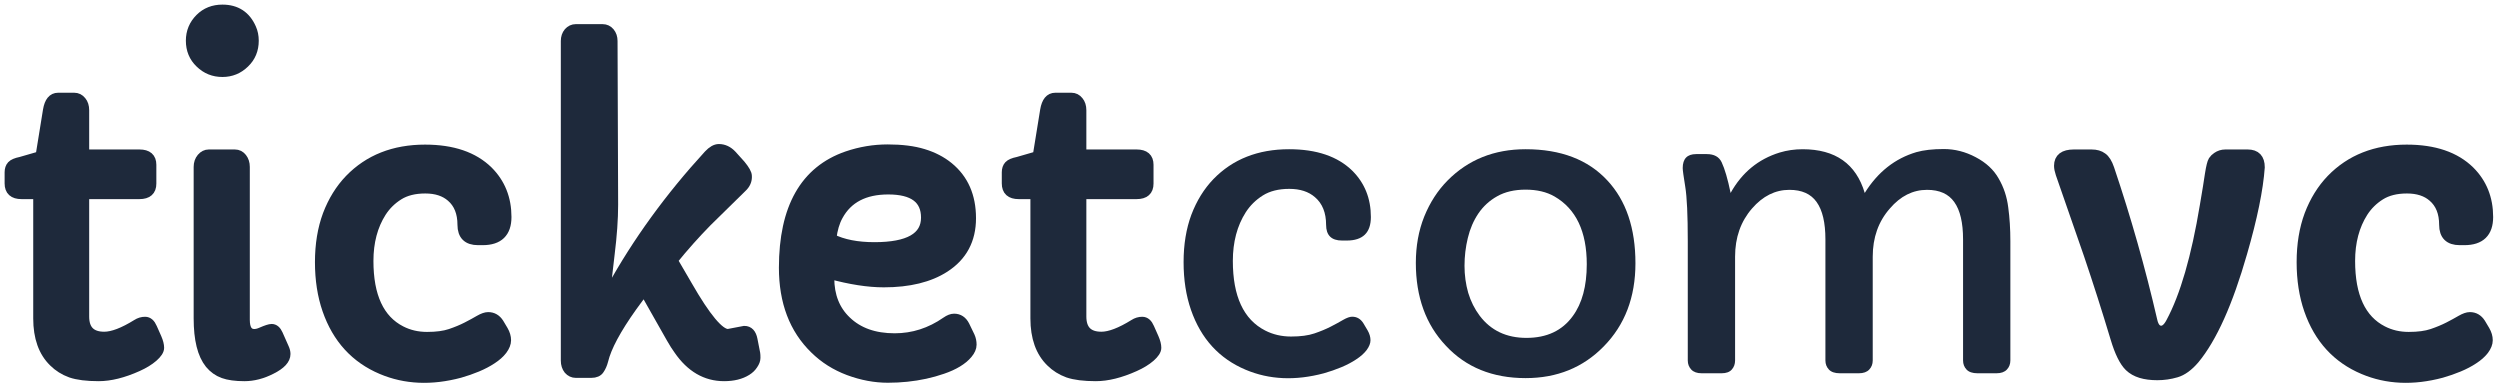 <svg width="271" height="42" viewBox="0 0 271 42" fill="none" xmlns="http://www.w3.org/2000/svg">
<path d="M266.634 26.075C265.48 26.075 264.903 25.506 264.903 24.369C264.903 23.063 264.502 22.066 263.7 21.378C263.011 20.774 262.082 20.473 260.915 20.473C259.761 20.473 258.804 20.711 258.044 21.189C257.285 21.666 256.666 22.277 256.187 23.021C255.259 24.481 254.794 26.237 254.794 28.287C254.794 32.12 255.962 34.633 258.298 35.827C259.142 36.262 260.077 36.48 261.104 36.48C262.132 36.48 262.976 36.368 263.637 36.143C264.298 35.918 264.889 35.672 265.41 35.406C265.93 35.139 266.38 34.893 266.76 34.669C267.154 34.444 267.478 34.331 267.731 34.331C268.238 34.331 268.639 34.563 268.934 35.027L269.398 35.806C269.609 36.171 269.715 36.529 269.715 36.88C269.715 37.217 269.574 37.575 269.293 37.954C269.011 38.319 268.632 38.656 268.153 38.965C267.689 39.274 267.154 39.555 266.549 39.808C265.944 40.06 265.318 40.278 264.671 40.461C261.576 41.289 258.748 41.163 256.187 40.082C253.317 38.874 251.34 36.712 250.257 33.594C249.722 32.05 249.455 30.323 249.455 28.413C249.455 26.503 249.736 24.79 250.299 23.274C250.876 21.757 251.671 20.473 252.684 19.419C254.78 17.257 257.517 16.176 260.893 16.176C263.876 16.176 266.162 16.955 267.752 18.514C269.089 19.848 269.757 21.519 269.757 23.526C269.757 25.226 268.885 26.075 267.14 26.075H266.634Z" fill="#1E293B" stroke="#1E293B"/>
<path d="M245.001 18.135C244.832 20.522 244.199 23.612 243.101 27.403C241.554 32.809 239.823 36.663 237.91 38.966C237.249 39.738 236.58 40.223 235.905 40.419C235.23 40.616 234.547 40.714 233.858 40.714C233.169 40.714 232.571 40.637 232.064 40.483C231.558 40.328 231.135 40.089 230.798 39.766C230.235 39.219 229.729 38.194 229.278 36.691C228.35 33.602 227.386 30.583 226.387 27.634L223.327 18.83C223.214 18.493 223.158 18.206 223.158 17.967C223.158 17.124 223.707 16.703 224.804 16.703H226.725C227.217 16.703 227.611 16.816 227.907 17.04C228.216 17.251 228.476 17.665 228.687 18.283C230.516 23.703 232.071 29.186 233.351 34.733C233.506 35.449 233.816 35.807 234.28 35.807C234.646 35.807 234.983 35.512 235.293 34.922C236.812 32.1 238.036 27.88 238.965 22.264C239.218 20.789 239.401 19.659 239.514 18.872C239.64 18.086 239.76 17.602 239.873 17.419C239.999 17.237 240.14 17.096 240.295 16.998C240.576 16.801 240.886 16.703 241.223 16.703H243.65C244.551 16.703 245.001 17.18 245.001 18.135Z" fill="#1E293B" stroke="#1E293B"/>
<path d="M195.406 16.177C198.952 16.177 201.196 17.757 202.138 20.916C203.545 18.656 205.41 17.181 207.731 16.493C208.519 16.269 209.511 16.156 210.707 16.156C211.903 16.156 213.056 16.451 214.168 17.041C215.293 17.631 216.123 18.403 216.658 19.358C217.207 20.299 217.551 21.338 217.692 22.475C217.847 23.612 217.924 24.834 217.924 26.14V39.072C217.924 39.465 217.798 39.795 217.544 40.062C217.291 40.329 216.918 40.462 216.426 40.462H214.358C213.823 40.462 213.429 40.329 213.176 40.062C212.923 39.795 212.796 39.465 212.796 39.072V25.95C212.796 24.139 212.479 22.791 211.846 21.906C211.227 21.022 210.242 20.579 208.892 20.579C207.358 20.579 206.015 21.253 204.861 22.601C203.623 24.006 203.004 25.747 203.004 27.825V39.072C203.004 39.465 202.877 39.795 202.624 40.062C202.371 40.329 201.998 40.462 201.505 40.462H199.437C198.903 40.462 198.509 40.329 198.255 40.062C198.002 39.795 197.875 39.465 197.875 39.072V25.95C197.875 24.139 197.559 22.791 196.926 21.906C196.307 21.022 195.322 20.579 193.971 20.579C192.438 20.579 191.087 21.253 189.919 22.601C188.695 24.006 188.083 25.747 188.083 27.825V39.072C188.083 39.465 187.964 39.795 187.724 40.062C187.485 40.329 187.119 40.462 186.627 40.462H184.453C183.961 40.462 183.588 40.329 183.335 40.062C183.082 39.795 182.955 39.465 182.955 39.072V26.14C182.955 23.317 182.864 21.352 182.681 20.242C182.498 19.119 182.406 18.445 182.406 18.22C182.406 17.209 182.892 16.704 183.862 16.704H185.023C185.811 16.704 186.346 16.999 186.627 17.588C186.965 18.305 187.288 19.414 187.598 20.916C188.822 18.712 190.595 17.252 192.916 16.535C193.704 16.297 194.534 16.177 195.406 16.177Z" fill="#1E293B"/>
<path d="M153.477 28.497C153.477 26.672 153.779 25.001 154.384 23.484C155.003 21.954 155.847 20.648 156.917 19.567C159.154 17.306 161.974 16.176 165.379 16.176C169.192 16.176 172.147 17.306 174.243 19.567C176.269 21.743 177.282 24.734 177.282 28.539C177.282 32.218 176.135 35.223 173.842 37.554C171.605 39.843 168.784 40.987 165.379 40.987C161.792 40.987 158.907 39.815 156.727 37.47C154.56 35.181 153.477 32.19 153.477 28.497ZM160.251 23.147C159.73 23.92 159.35 24.804 159.111 25.801C158.872 26.784 158.753 27.788 158.753 28.813C158.753 29.824 158.886 30.8 159.154 31.741C159.435 32.668 159.85 33.496 160.399 34.226C161.609 35.827 163.297 36.627 165.464 36.627C167.672 36.627 169.347 35.841 170.486 34.268C171.499 32.892 172.006 31.018 172.006 28.645C172.006 25.092 170.838 22.642 168.503 21.294C167.644 20.802 166.603 20.557 165.379 20.557C164.169 20.557 163.142 20.796 162.298 21.273C161.468 21.736 160.786 22.361 160.251 23.147Z" fill="#1E293B"/>
<path d="M145.479 26.075C144.326 26.075 143.749 25.506 143.749 24.369C143.749 23.063 143.348 22.066 142.546 21.378C141.857 20.774 140.928 20.473 139.76 20.473C138.607 20.473 137.65 20.711 136.89 21.189C136.13 21.666 135.511 22.277 135.033 23.021C134.104 24.481 133.64 26.237 133.64 28.287C133.64 32.12 134.808 34.633 137.143 35.827C137.987 36.262 138.923 36.48 139.95 36.48C140.977 36.48 141.821 36.368 142.483 36.143C143.144 35.918 143.735 35.672 144.255 35.406C144.776 35.139 145.226 34.893 145.606 34.669C146 34.444 146.324 34.331 146.577 34.331C147.083 34.331 147.484 34.563 147.78 35.027L148.244 35.806C148.455 36.171 148.561 36.529 148.561 36.88C148.561 37.217 148.42 37.575 148.139 37.954C147.857 38.319 147.477 38.656 146.999 38.965C146.535 39.274 146 39.555 145.395 39.808C144.79 40.06 144.164 40.278 143.517 40.461C140.421 41.289 137.594 41.163 135.033 40.082C132.163 38.874 130.186 36.712 129.103 33.594C128.568 32.05 128.301 30.323 128.301 28.413C128.301 26.503 128.582 24.79 129.145 23.274C129.722 21.757 130.517 20.473 131.53 19.419C133.626 17.257 136.362 16.176 139.739 16.176C142.722 16.176 145.008 16.955 146.598 18.514C147.934 19.848 148.603 21.519 148.603 23.526C148.603 25.226 147.73 26.075 145.986 26.075H145.479Z" fill="#1E293B"/>
<path d="M124.542 19.904C124.542 20.691 124.099 21.084 123.212 21.084H117.261V34.311C117.261 35.743 117.971 36.459 119.392 36.459C120.293 36.459 121.468 36.01 122.917 35.111C123.198 34.929 123.501 34.838 123.824 34.838C124.162 34.838 124.429 35.069 124.626 35.533L125.112 36.628C125.295 37.049 125.386 37.407 125.386 37.702C125.386 37.997 125.161 38.341 124.711 38.734C124.275 39.113 123.712 39.457 123.022 39.766C121.461 40.468 120.047 40.819 118.78 40.819C117.514 40.819 116.508 40.693 115.763 40.44C115.031 40.173 114.405 39.78 113.884 39.261C112.759 38.166 112.196 36.586 112.196 34.522V21.084H110.423C109.537 21.084 109.094 20.684 109.094 19.883V18.683C109.094 18.36 109.178 18.107 109.347 17.925C109.516 17.742 109.846 17.602 110.339 17.503L112.449 16.892L113.251 11.943C113.406 11.016 113.786 10.553 114.391 10.553H116.142C116.466 10.553 116.733 10.686 116.944 10.953C117.155 11.206 117.261 11.536 117.261 11.943V16.703H123.212C124.099 16.703 124.542 17.089 124.542 17.861V19.904Z" fill="#1E293B" stroke="#1E293B"/>
<path d="M89.956 29.741L89.935 30.142C89.935 32.065 90.547 33.61 91.771 34.775C93.052 36.011 94.789 36.629 96.984 36.629C98.982 36.629 100.839 36.032 102.555 34.839C102.879 34.614 103.167 34.502 103.421 34.502C103.941 34.502 104.335 34.761 104.602 35.281L105.172 36.46C105.299 36.741 105.362 37.043 105.362 37.366C105.362 37.689 105.214 38.026 104.919 38.377C104.638 38.714 104.265 39.023 103.801 39.304C103.336 39.585 102.795 39.83 102.176 40.041C101.571 40.252 100.944 40.427 100.297 40.568C99.003 40.848 97.652 40.989 96.245 40.989C94.838 40.989 93.417 40.722 91.982 40.188C90.561 39.655 89.33 38.876 88.289 37.85C86.052 35.674 84.934 32.732 84.934 29.025C84.934 22.524 87.227 18.48 91.814 16.893C93.249 16.402 94.719 16.156 96.224 16.156C97.744 16.156 99.031 16.318 100.086 16.641C101.156 16.964 102.077 17.441 102.851 18.073C104.483 19.407 105.299 21.267 105.299 23.654C105.299 25.999 104.342 27.79 102.429 29.025C100.755 30.107 98.546 30.647 95.802 30.647C94.114 30.647 92.165 30.345 89.956 29.741ZM100.339 23.591C100.339 21.583 98.989 20.579 96.287 20.579C93.713 20.579 91.912 21.52 90.885 23.402C90.519 24.062 90.28 24.876 90.167 25.845C91.377 26.449 92.918 26.751 94.789 26.751C98.489 26.751 100.339 25.698 100.339 23.591Z" fill="#1E293B" stroke="#1E293B"/>
<path d="M78.915 36.164L80.688 35.827C81.18 35.827 81.49 36.157 81.616 36.817L81.912 38.333C81.926 38.404 81.933 38.558 81.933 38.797C81.933 39.022 81.841 39.267 81.658 39.534C81.49 39.801 81.257 40.026 80.962 40.208C80.315 40.615 79.492 40.819 78.493 40.819C76.509 40.819 74.856 39.857 73.533 37.933C73.294 37.61 73.027 37.189 72.731 36.669L69.819 31.53L68.553 33.257C66.822 35.687 65.781 37.631 65.429 39.092C65.331 39.471 65.19 39.794 65.007 40.061C64.838 40.327 64.536 40.461 64.1 40.461H62.411C62.102 40.461 61.835 40.334 61.609 40.082C61.398 39.815 61.293 39.485 61.293 39.092V4.444C61.293 4.065 61.398 3.749 61.609 3.496C61.835 3.244 62.102 3.117 62.411 3.117H65.324C65.647 3.117 65.915 3.244 66.126 3.496C66.337 3.749 66.442 4.065 66.442 4.444L66.506 22.2C66.506 23.744 66.379 25.535 66.126 27.571C65.887 29.607 65.732 30.941 65.662 31.572V31.657C65.662 31.769 65.69 31.825 65.746 31.825C65.873 31.825 66.041 31.643 66.252 31.278C69.052 26.209 72.562 21.371 76.783 16.766C77.191 16.33 77.571 16.113 77.923 16.113C78.457 16.113 78.936 16.337 79.358 16.787L80.308 17.84C80.772 18.401 81.004 18.816 81.004 19.082C81.032 19.56 80.849 19.981 80.455 20.346L76.657 24.074C75.362 25.394 74.131 26.777 72.963 28.224L74.546 30.941C76.544 34.423 78 36.164 78.915 36.164Z" fill="#1E293B" stroke="#1E293B"/>
<path d="M51.819 26.075C50.666 26.075 50.089 25.506 50.089 24.369C50.089 23.063 49.688 22.066 48.886 21.378C48.196 20.774 47.268 20.473 46.1 20.473C44.946 20.473 43.99 20.711 43.23 21.189C42.47 21.666 41.851 22.277 41.373 23.021C40.444 24.481 39.98 26.237 39.98 28.287C39.98 32.12 41.148 34.633 43.483 35.827C44.327 36.262 45.263 36.48 46.29 36.48C47.317 36.48 48.161 36.368 48.822 36.143C49.484 35.918 50.075 35.672 50.595 35.406C51.116 35.139 51.566 34.893 51.946 34.669C52.34 34.444 52.663 34.331 52.917 34.331C53.423 34.331 53.824 34.563 54.12 35.027L54.584 35.806C54.795 36.171 54.9 36.529 54.9 36.88C54.9 37.217 54.76 37.575 54.478 37.954C54.197 38.319 53.817 38.656 53.339 38.965C52.874 39.274 52.34 39.555 51.735 39.808C51.13 40.06 50.504 40.278 49.857 40.461C46.761 41.289 43.933 41.163 41.373 40.082C38.503 38.874 36.526 36.712 35.443 33.594C34.908 32.05 34.641 30.323 34.641 28.413C34.641 26.503 34.922 24.79 35.485 23.274C36.062 21.757 36.856 20.473 37.87 19.419C39.966 17.257 42.702 16.176 46.079 16.176C49.062 16.176 51.348 16.955 52.938 18.514C54.274 19.848 54.943 21.519 54.943 23.526C54.943 25.226 54.07 26.075 52.326 26.075H51.819Z" fill="#1E293B" stroke="#1E293B"/>
<path d="M24.11 7.845C23.153 7.845 22.337 7.515 21.661 6.855C20.986 6.209 20.648 5.395 20.648 4.412C20.648 3.457 20.986 2.643 21.661 1.969C22.309 1.323 23.125 1 24.11 1C25.615 1 26.67 1.688 27.275 3.064C27.458 3.471 27.549 3.921 27.549 4.412C27.549 5.395 27.212 6.209 26.536 6.855C25.861 7.515 25.052 7.845 24.11 7.845ZM26.579 34.669C26.579 35.666 26.909 36.165 27.57 36.165C27.796 36.165 28.049 36.102 28.33 35.975C28.879 35.736 29.252 35.617 29.449 35.617C29.744 35.617 29.983 35.821 30.166 36.228L30.82 37.702C30.933 37.941 30.989 38.166 30.989 38.376C30.989 38.98 30.469 39.542 29.428 40.061C28.443 40.567 27.465 40.82 26.494 40.82C25.538 40.82 24.771 40.714 24.194 40.504C23.617 40.293 23.125 39.942 22.717 39.45C21.901 38.44 21.493 36.797 21.493 34.522V18.093C21.493 17.7 21.605 17.37 21.83 17.103C22.055 16.837 22.323 16.703 22.632 16.703H25.46C25.784 16.703 26.051 16.837 26.262 17.103C26.473 17.37 26.579 17.7 26.579 18.093V34.669Z" fill="#1E293B" stroke="#1E293B"/>
<path d="M16.448 19.904C16.448 20.691 16.005 21.084 15.118 21.084H9.167V34.311C9.167 35.743 9.878 36.459 11.299 36.459C12.199 36.459 13.374 36.01 14.823 35.111C15.104 34.929 15.407 34.838 15.731 34.838C16.068 34.838 16.335 35.069 16.532 35.533L17.018 36.628C17.201 37.049 17.292 37.407 17.292 37.702C17.292 37.997 17.067 38.341 16.617 38.734C16.181 39.113 15.618 39.457 14.929 39.766C13.367 40.468 11.953 40.819 10.687 40.819C9.42 40.819 8.415 40.693 7.669 40.44C6.937 40.173 6.311 39.78 5.791 39.261C4.665 38.166 4.102 36.586 4.102 34.522V21.084H2.33C1.443 21.084 1 20.684 1 19.883V18.683C1 18.36 1.084 18.107 1.253 17.925C1.422 17.742 1.753 17.602 2.245 17.503L4.356 16.892L5.157 11.943C5.312 11.016 5.692 10.553 6.297 10.553H8.049C8.372 10.553 8.64 10.686 8.851 10.953C9.062 11.206 9.167 11.536 9.167 11.943V16.703H15.118C16.005 16.703 16.448 17.089 16.448 17.861V19.904Z" fill="#1E293B" stroke="#1E293B"/>
</svg>
